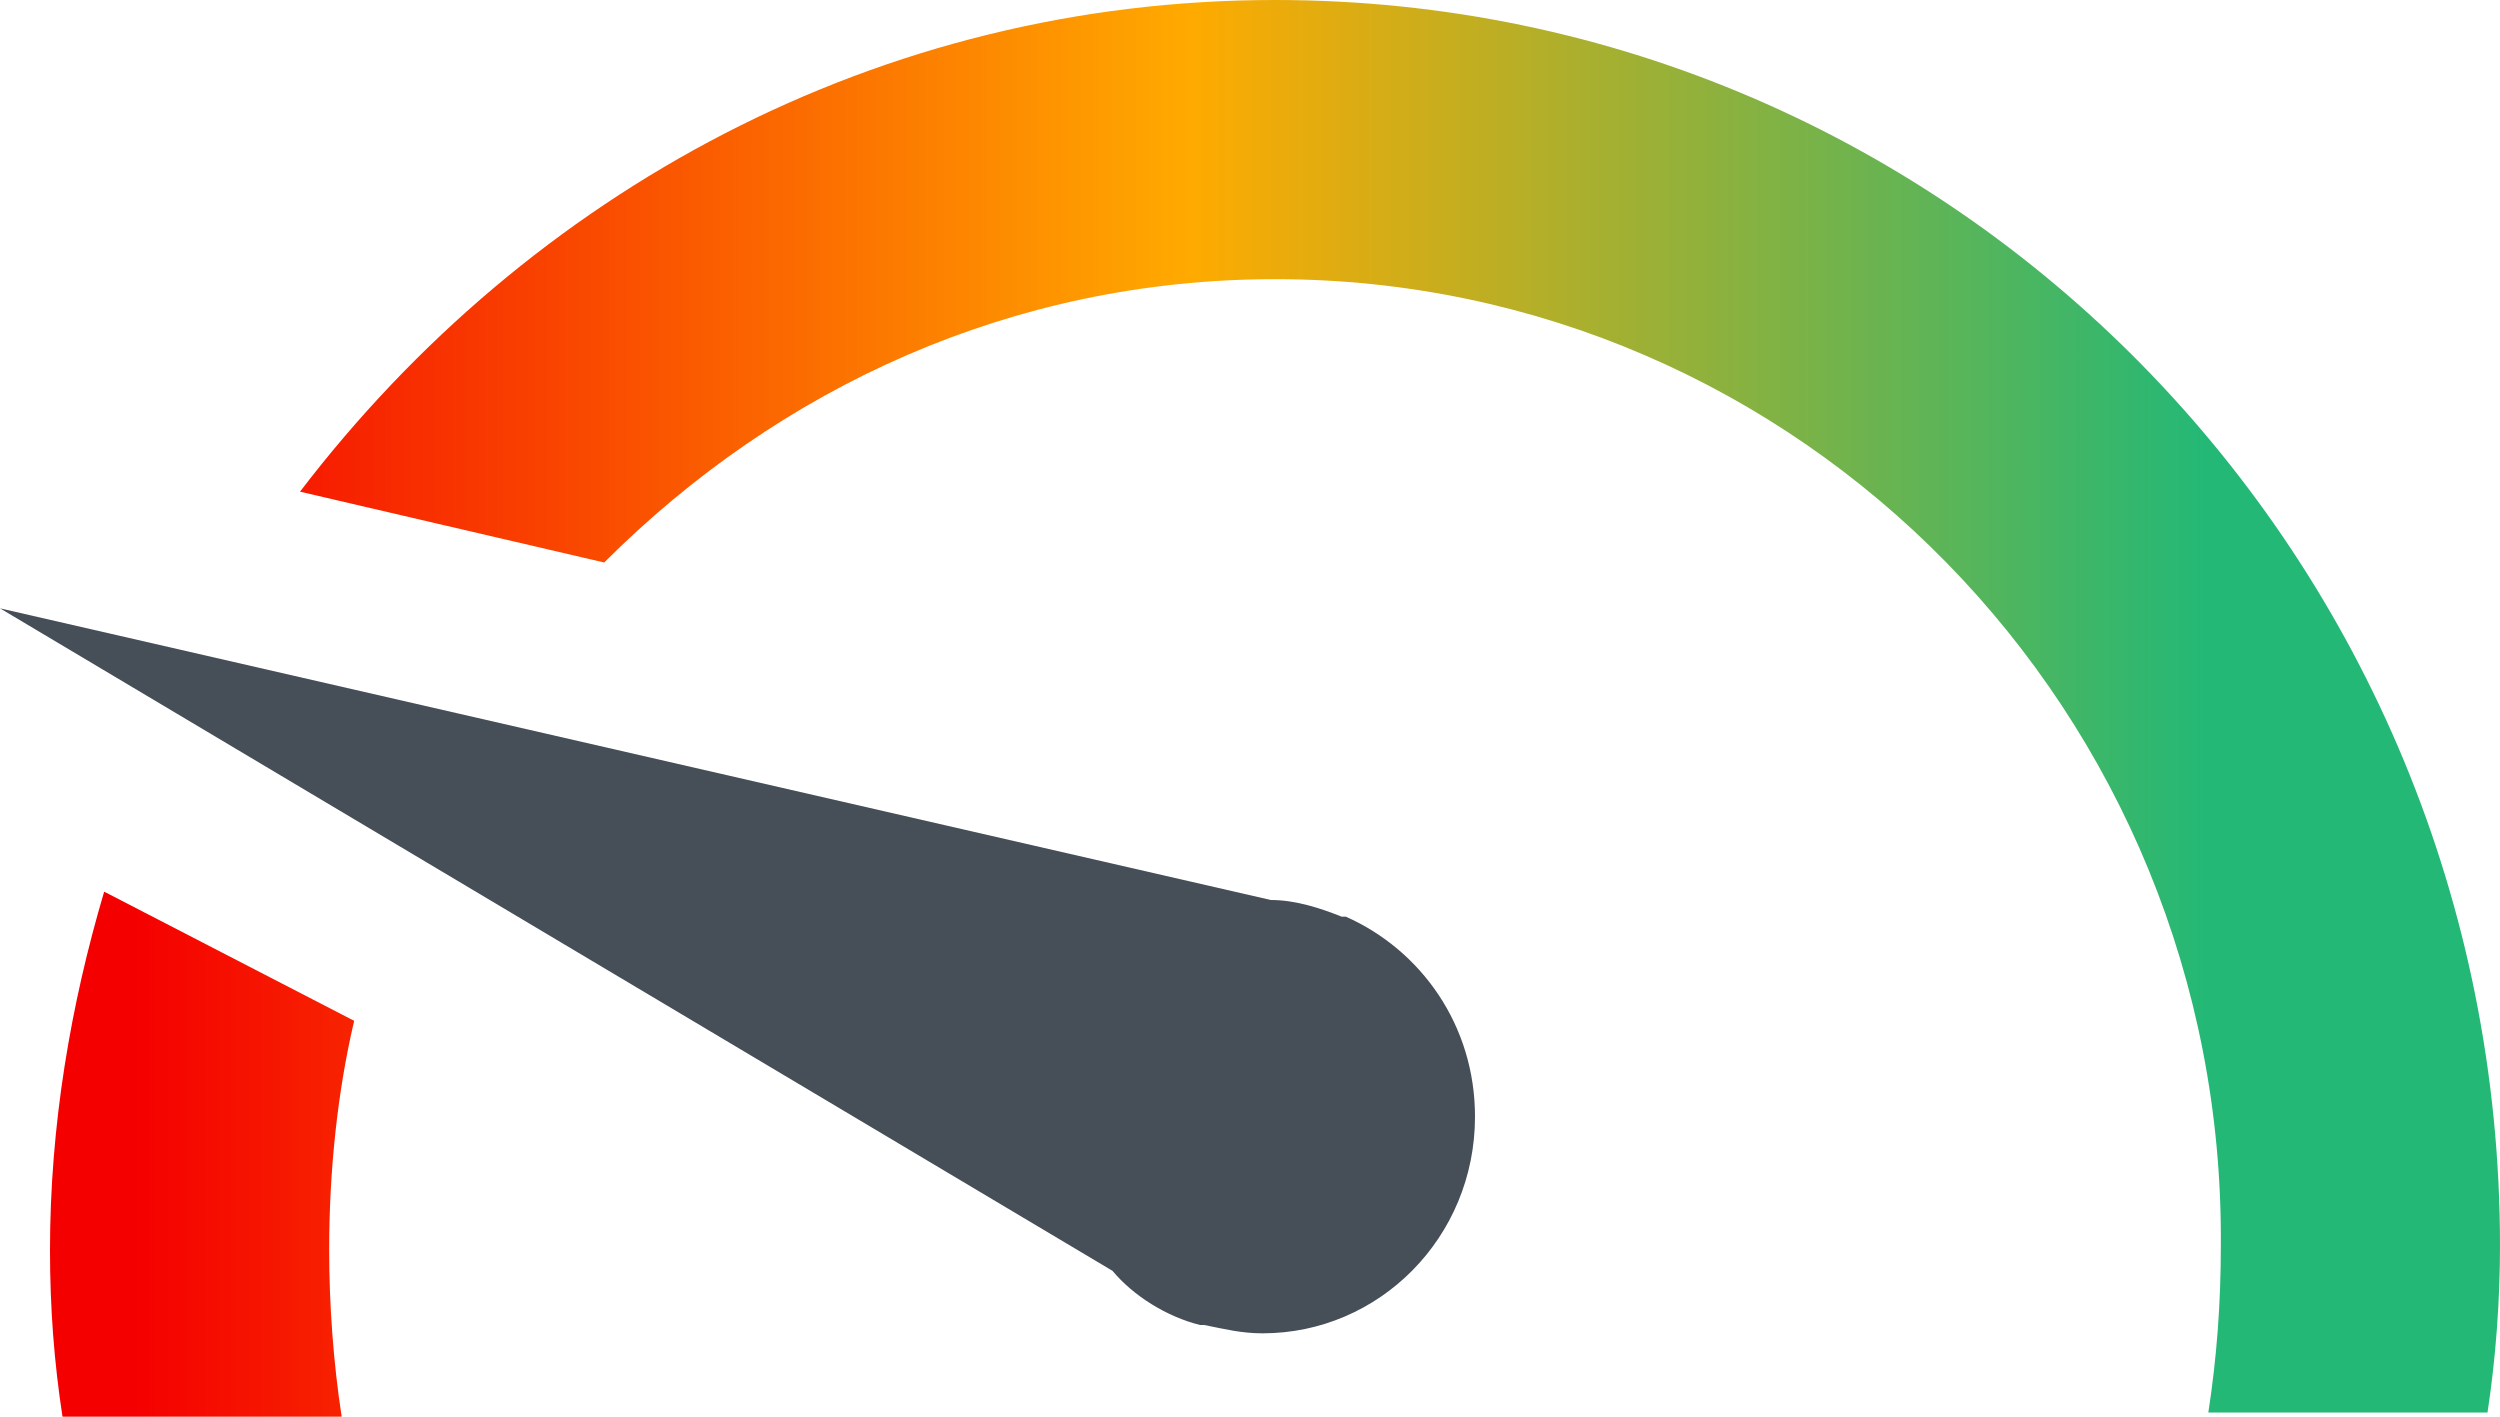 <?xml version="1.0" encoding="utf-8"?>
<!-- Generator: Adobe Illustrator 28.2.0, SVG Export Plug-In . SVG Version: 6.00 Build 0)  -->
<svg version="1.1" id="Calque_1" xmlns="http://www.w3.org/2000/svg" xmlns:xlink="http://www.w3.org/1999/xlink" x="0px" y="0px"
	 viewBox="0 0 60 34" style="enable-background:new 0 0 60 34;" xml:space="preserve">
<style type="text/css">
	.st0{fill:#464F57;}
	.st1{fill:url(#SVGID_1_);}
	.st2{fill:url(#SVGID_00000027576232816136965620000007490736851048080818_);}
</style>
<path class="st0" d="M0,14.6l26.7,15.9c0.5,0.6,1.3,1.1,2.1,1.3h0.1l0,0c0.5,0.1,0.9,0.2,1.4,0.2c2.8,0,5.1-2.3,5.1-5.2
	c0-2.2-1.3-4-3.1-4.8l0,0h-0.1c-0.5-0.2-1.1-0.4-1.7-0.4L0,14.6z"/>
<g>
	<linearGradient id="SVGID_1_" gradientUnits="userSpaceOnUse" x1="60.263" y1="16.95" x2="3.208" y2="16.95">
		<stop  offset="0.129" style="stop-color:#24B876"/>
		<stop  offset="0.556" style="stop-color:#FFAA00"/>
		<stop  offset="1" style="stop-color:#F50000"/>
	</linearGradient>
	<path class="st1" d="M30.6,0C21.1,0,12.7,4.6,7.2,11.8l7.3,1.7c4.2-4.2,9.8-6.8,16.1-6.8c12.6,0,22.8,10.4,22.7,23.2
		c0,1.4-0.1,2.7-0.3,4h6.7c0.2-1.3,0.3-2.7,0.3-4C60,13.4,46.9,0,30.6,0z"/>
	
		<linearGradient id="SVGID_00000121276240824251906630000017461341963265029265_" gradientUnits="userSpaceOnUse" x1="60.263" y1="27.7" x2="3.208" y2="27.7">
		<stop  offset="0.129" style="stop-color:#24B876"/>
		<stop  offset="0.556" style="stop-color:#FFAA00"/>
		<stop  offset="1" style="stop-color:#F50000"/>
	</linearGradient>
	<path style="fill:url(#SVGID_00000121276240824251906630000017461341963265029265_);" d="M2.5,21.4C1.7,24.1,1.2,27,1.2,30
		c0,1.4,0.1,2.7,0.3,4h6.7c-0.2-1.3-0.3-2.7-0.3-4c0-1.9,0.2-3.8,0.6-5.5L2.5,21.4z"/>
</g>
</svg>
